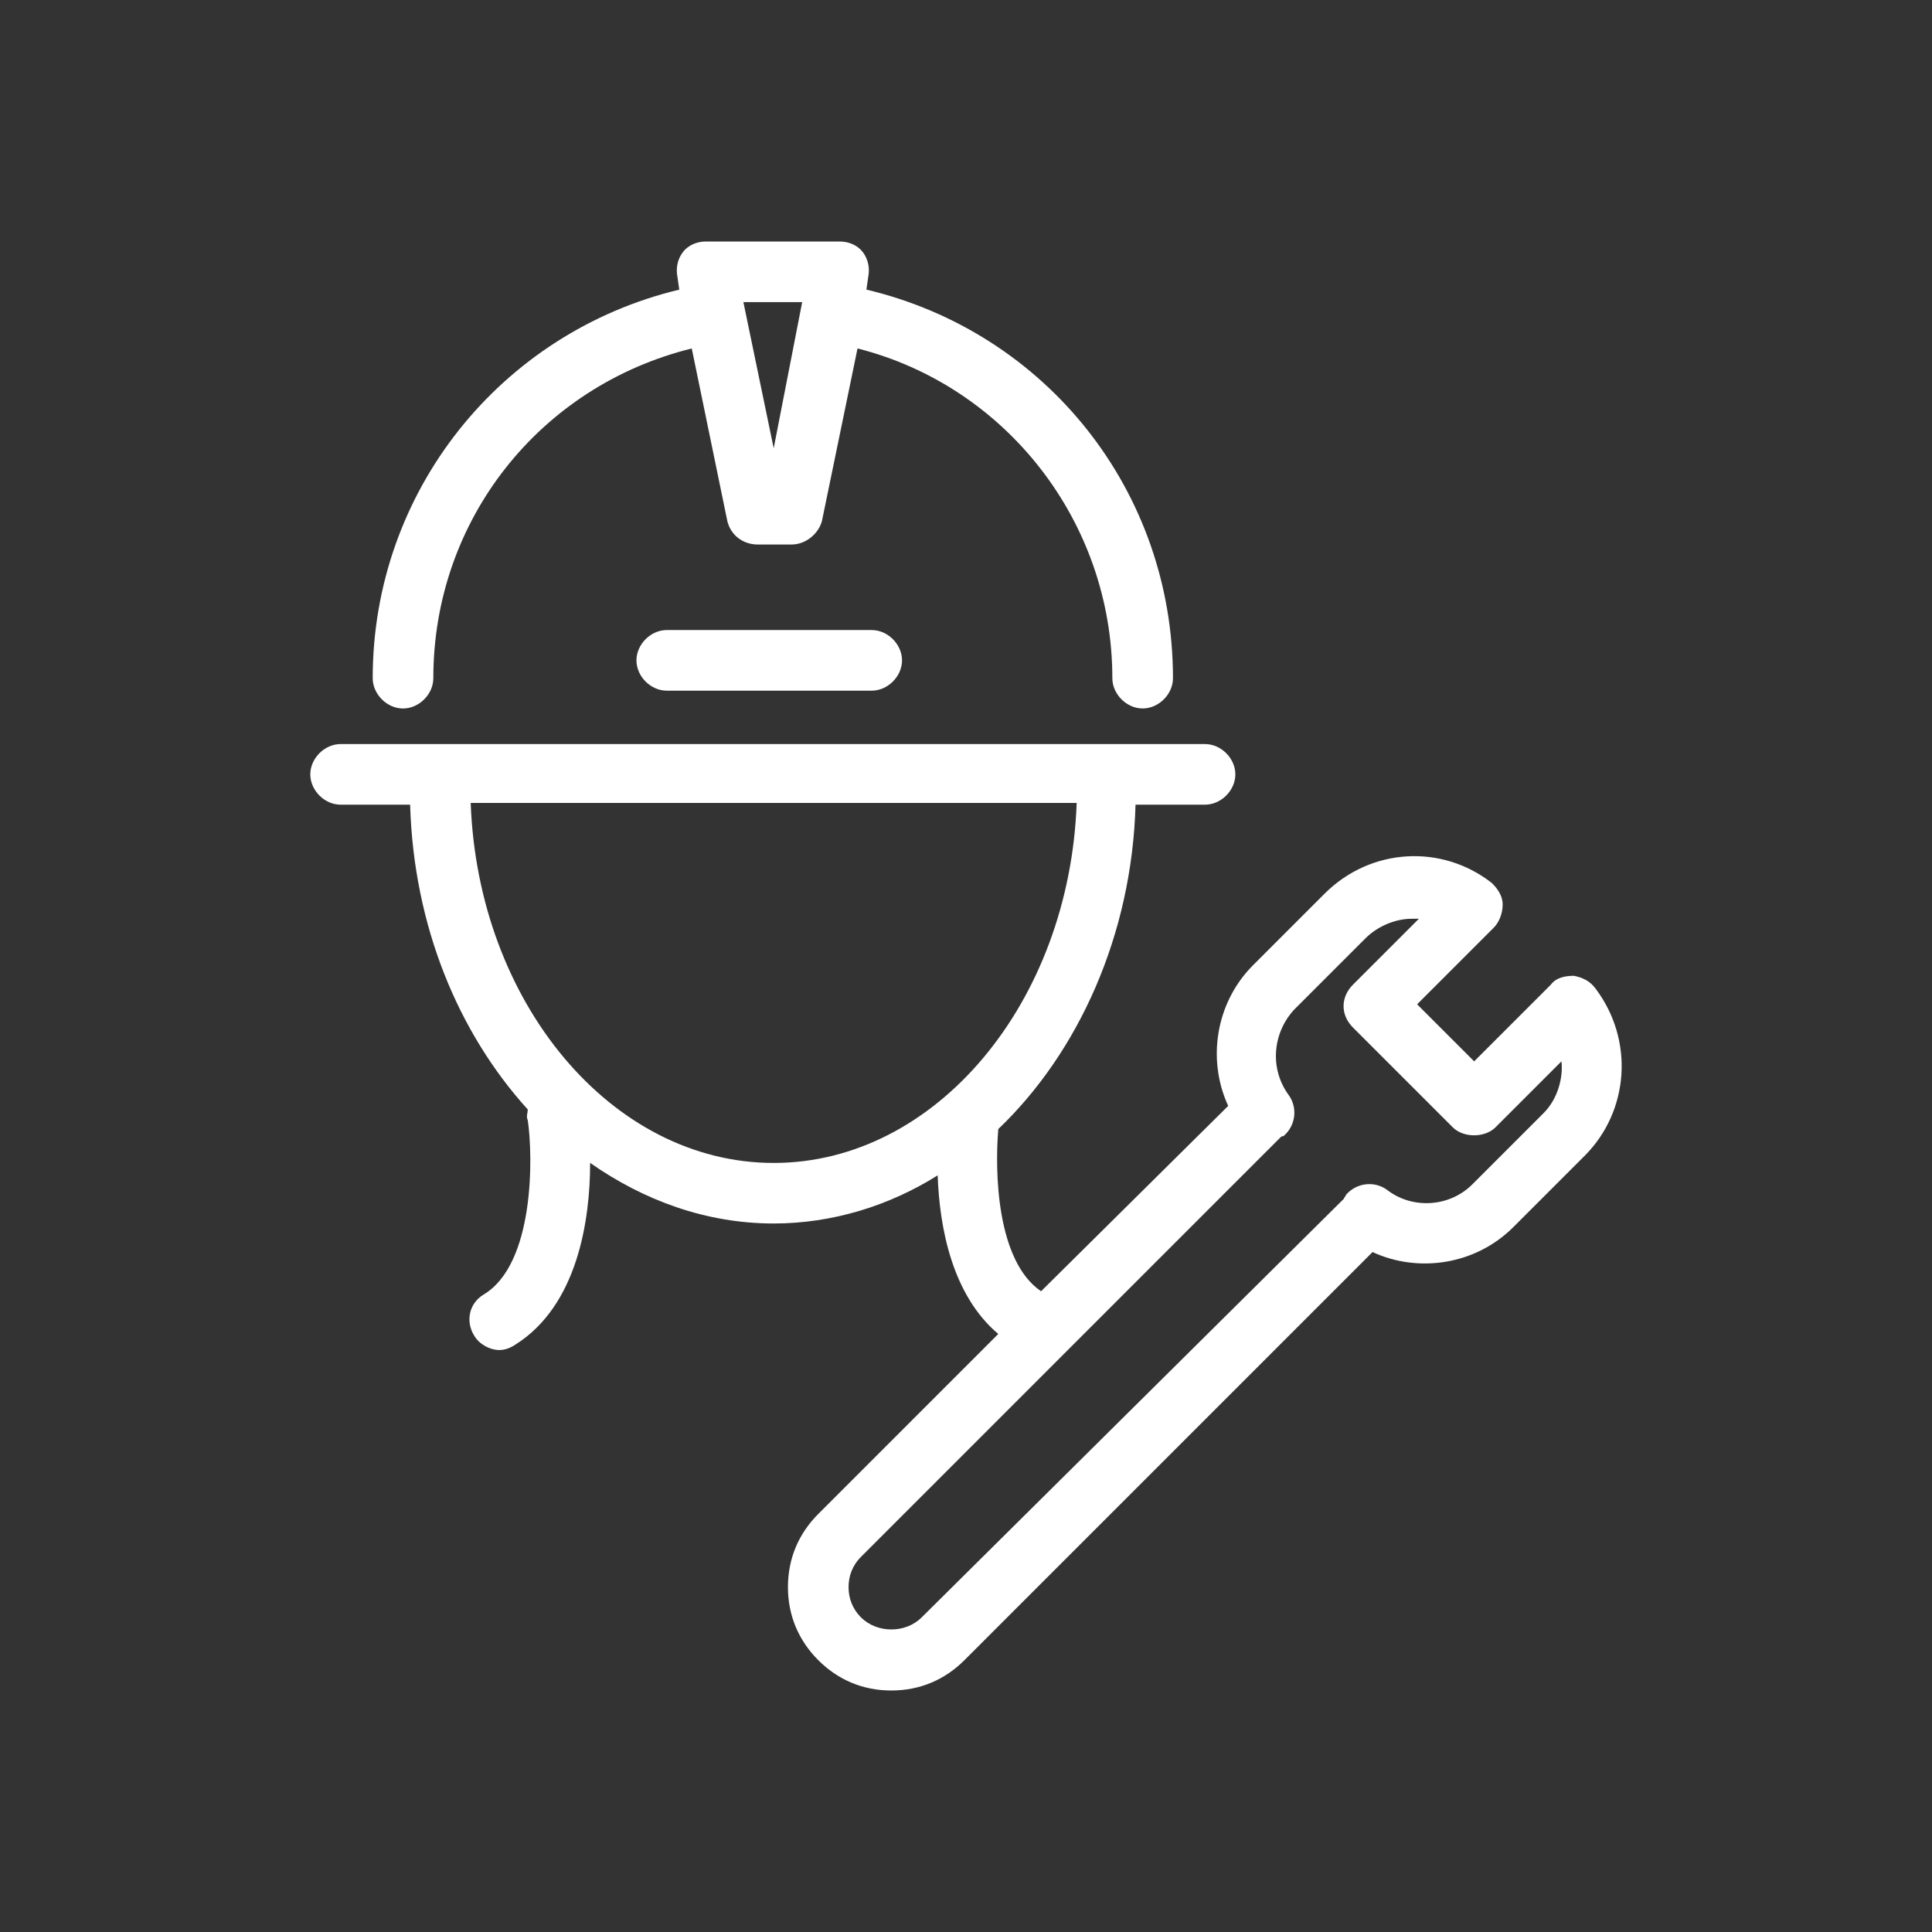 <?xml version="1.0" encoding="utf-8"?>
<!-- Generator: Adobe Illustrator 17.0.0, SVG Export Plug-In . SVG Version: 6.00 Build 0)  -->
<!DOCTYPE svg PUBLIC "-//W3C//DTD SVG 1.1//EN" "http://www.w3.org/Graphics/SVG/1.1/DTD/svg11.dtd">
<svg version="1.1" id="Layer_1" xmlns:x="http://ns.adobe.com/Extensibility/1.0/" xmlns:i="http://ns.adobe.com/AdobeIllustrator/10.0/" xmlns:graph="http://ns.adobe.com/Graphs/1.0/"
	 xmlns="http://www.w3.org/2000/svg" xmlns:xlink="http://www.w3.org/1999/xlink" x="0px" y="0px" width="80px" height="80px"
	 viewBox="0 0 80 80" enable-background="new 0 0 80 80" xml:space="preserve">
<rect x="0" y="0" width="80" height="80" fill="#333333" stroke="none"/>
<g>
	<path fill="#FFFFFF" d="M46.06,28.081c0,0.664,0.59,1.255,1.255,1.255s1.255-0.59,1.255-1.255c0-7.749-5.24-14.317-12.694-16.089
		l0.074-0.517c0.074-0.369,0-0.738-0.221-1.033C35.506,10.148,35.137,10,34.768,10h-5.535c-0.369,0-0.738,0.148-0.959,0.443
		c-0.221,0.295-0.295,0.664-0.221,1.033l0.074,0.517c-7.38,1.771-12.694,8.339-12.694,16.089c0,0.664,0.59,1.255,1.255,1.255
		s1.255-0.59,1.255-1.255c0-6.568,4.428-12.103,10.701-13.653l1.476,7.159c0.148,0.59,0.664,0.959,1.255,0.959h1.402
		c0.59,0,1.107-0.443,1.255-0.959l1.476-7.159C41.632,15.978,46.06,21.587,46.06,28.081z M32.037,18.561l-1.255-6.052h2.435
		L32.037,18.561z"/>
	<path fill="#FFFFFF" d="M27.609,26.089c-0.664,0-1.255,0.59-1.255,1.255c0,0.664,0.59,1.255,1.255,1.255h8.487
		c0.664,0,1.255-0.59,1.255-1.255c0-0.664-0.59-1.255-1.255-1.255H27.609z"/>
	<path fill="#FFFFFF" d="M65.174,40.406c-0.369,0-0.738,0.074-0.959,0.369l-3.173,3.173l-2.362-2.362l3.173-3.173
		c0.221-0.221,0.369-0.59,0.369-0.959s-0.221-0.664-0.443-0.886c-2.066-1.624-5.018-1.476-6.937,0.443l-2.952,2.952
		c-1.55,1.55-1.919,3.911-1.033,5.83l-7.749,7.675c-1.845-1.255-1.919-4.945-1.771-6.716c3.321-3.173,5.535-8.044,5.683-13.432
		h2.878c0.664,0,1.255-0.59,1.255-1.255s-0.59-1.255-1.255-1.255H14.104c-0.664,0-1.255,0.59-1.255,1.255s0.59,1.255,1.255,1.255
		h2.878c0.148,5.018,1.993,9.446,4.871,12.62c0,0.148-0.074,0.295,0,0.443c0.221,1.476,0.295,5.978-1.845,7.232
		c-0.59,0.369-0.738,1.107-0.369,1.697c0.221,0.369,0.664,0.59,1.033,0.59c0.221,0,0.443-0.074,0.664-0.221
		c2.583-1.624,3.1-5.166,3.1-7.528c2.214,1.55,4.797,2.509,7.601,2.509c2.435,0,4.797-0.738,6.79-1.993
		c0.074,2.14,0.59,4.945,2.509,6.568l-7.454,7.454c-0.812,0.812-1.255,1.845-1.255,3.026s0.443,2.214,1.255,3.026
		C34.694,69.557,35.727,70,36.908,70s2.214-0.443,3.026-1.255l16.9-16.9c1.919,0.886,4.28,0.517,5.83-1.033l2.952-2.952
		c1.845-1.845,2.066-4.797,0.443-6.937C65.838,40.627,65.543,40.48,65.174,40.406z M32.037,48.155
		c-6.716,0-12.251-6.642-12.546-14.908h25.092C44.288,41.513,38.753,48.155,32.037,48.155z M63.919,46.089l-2.952,2.952
		c-0.959,0.959-2.509,1.033-3.542,0.221c-0.517-0.369-1.255-0.295-1.697,0.221c0,0.074-0.074,0.074-0.074,0.148L38.163,66.974
		c-0.664,0.664-1.845,0.664-2.509,0c-0.369-0.369-0.517-0.812-0.517-1.255s0.148-0.886,0.517-1.255l17.343-17.343
		c0.074-0.074,0.074-0.074,0.148-0.074c0.517-0.443,0.59-1.181,0.221-1.697c-0.812-1.107-0.664-2.583,0.221-3.542l2.952-2.952
		c0.517-0.517,1.255-0.812,1.919-0.812c0.074,0,0.148,0,0.295,0l-2.731,2.731c-0.517,0.517-0.517,1.255,0,1.771l4.133,4.133
		c0.443,0.443,1.328,0.443,1.771,0l2.731-2.731C64.731,44.613,64.51,45.498,63.919,46.089z"/>
</g>
</svg>
